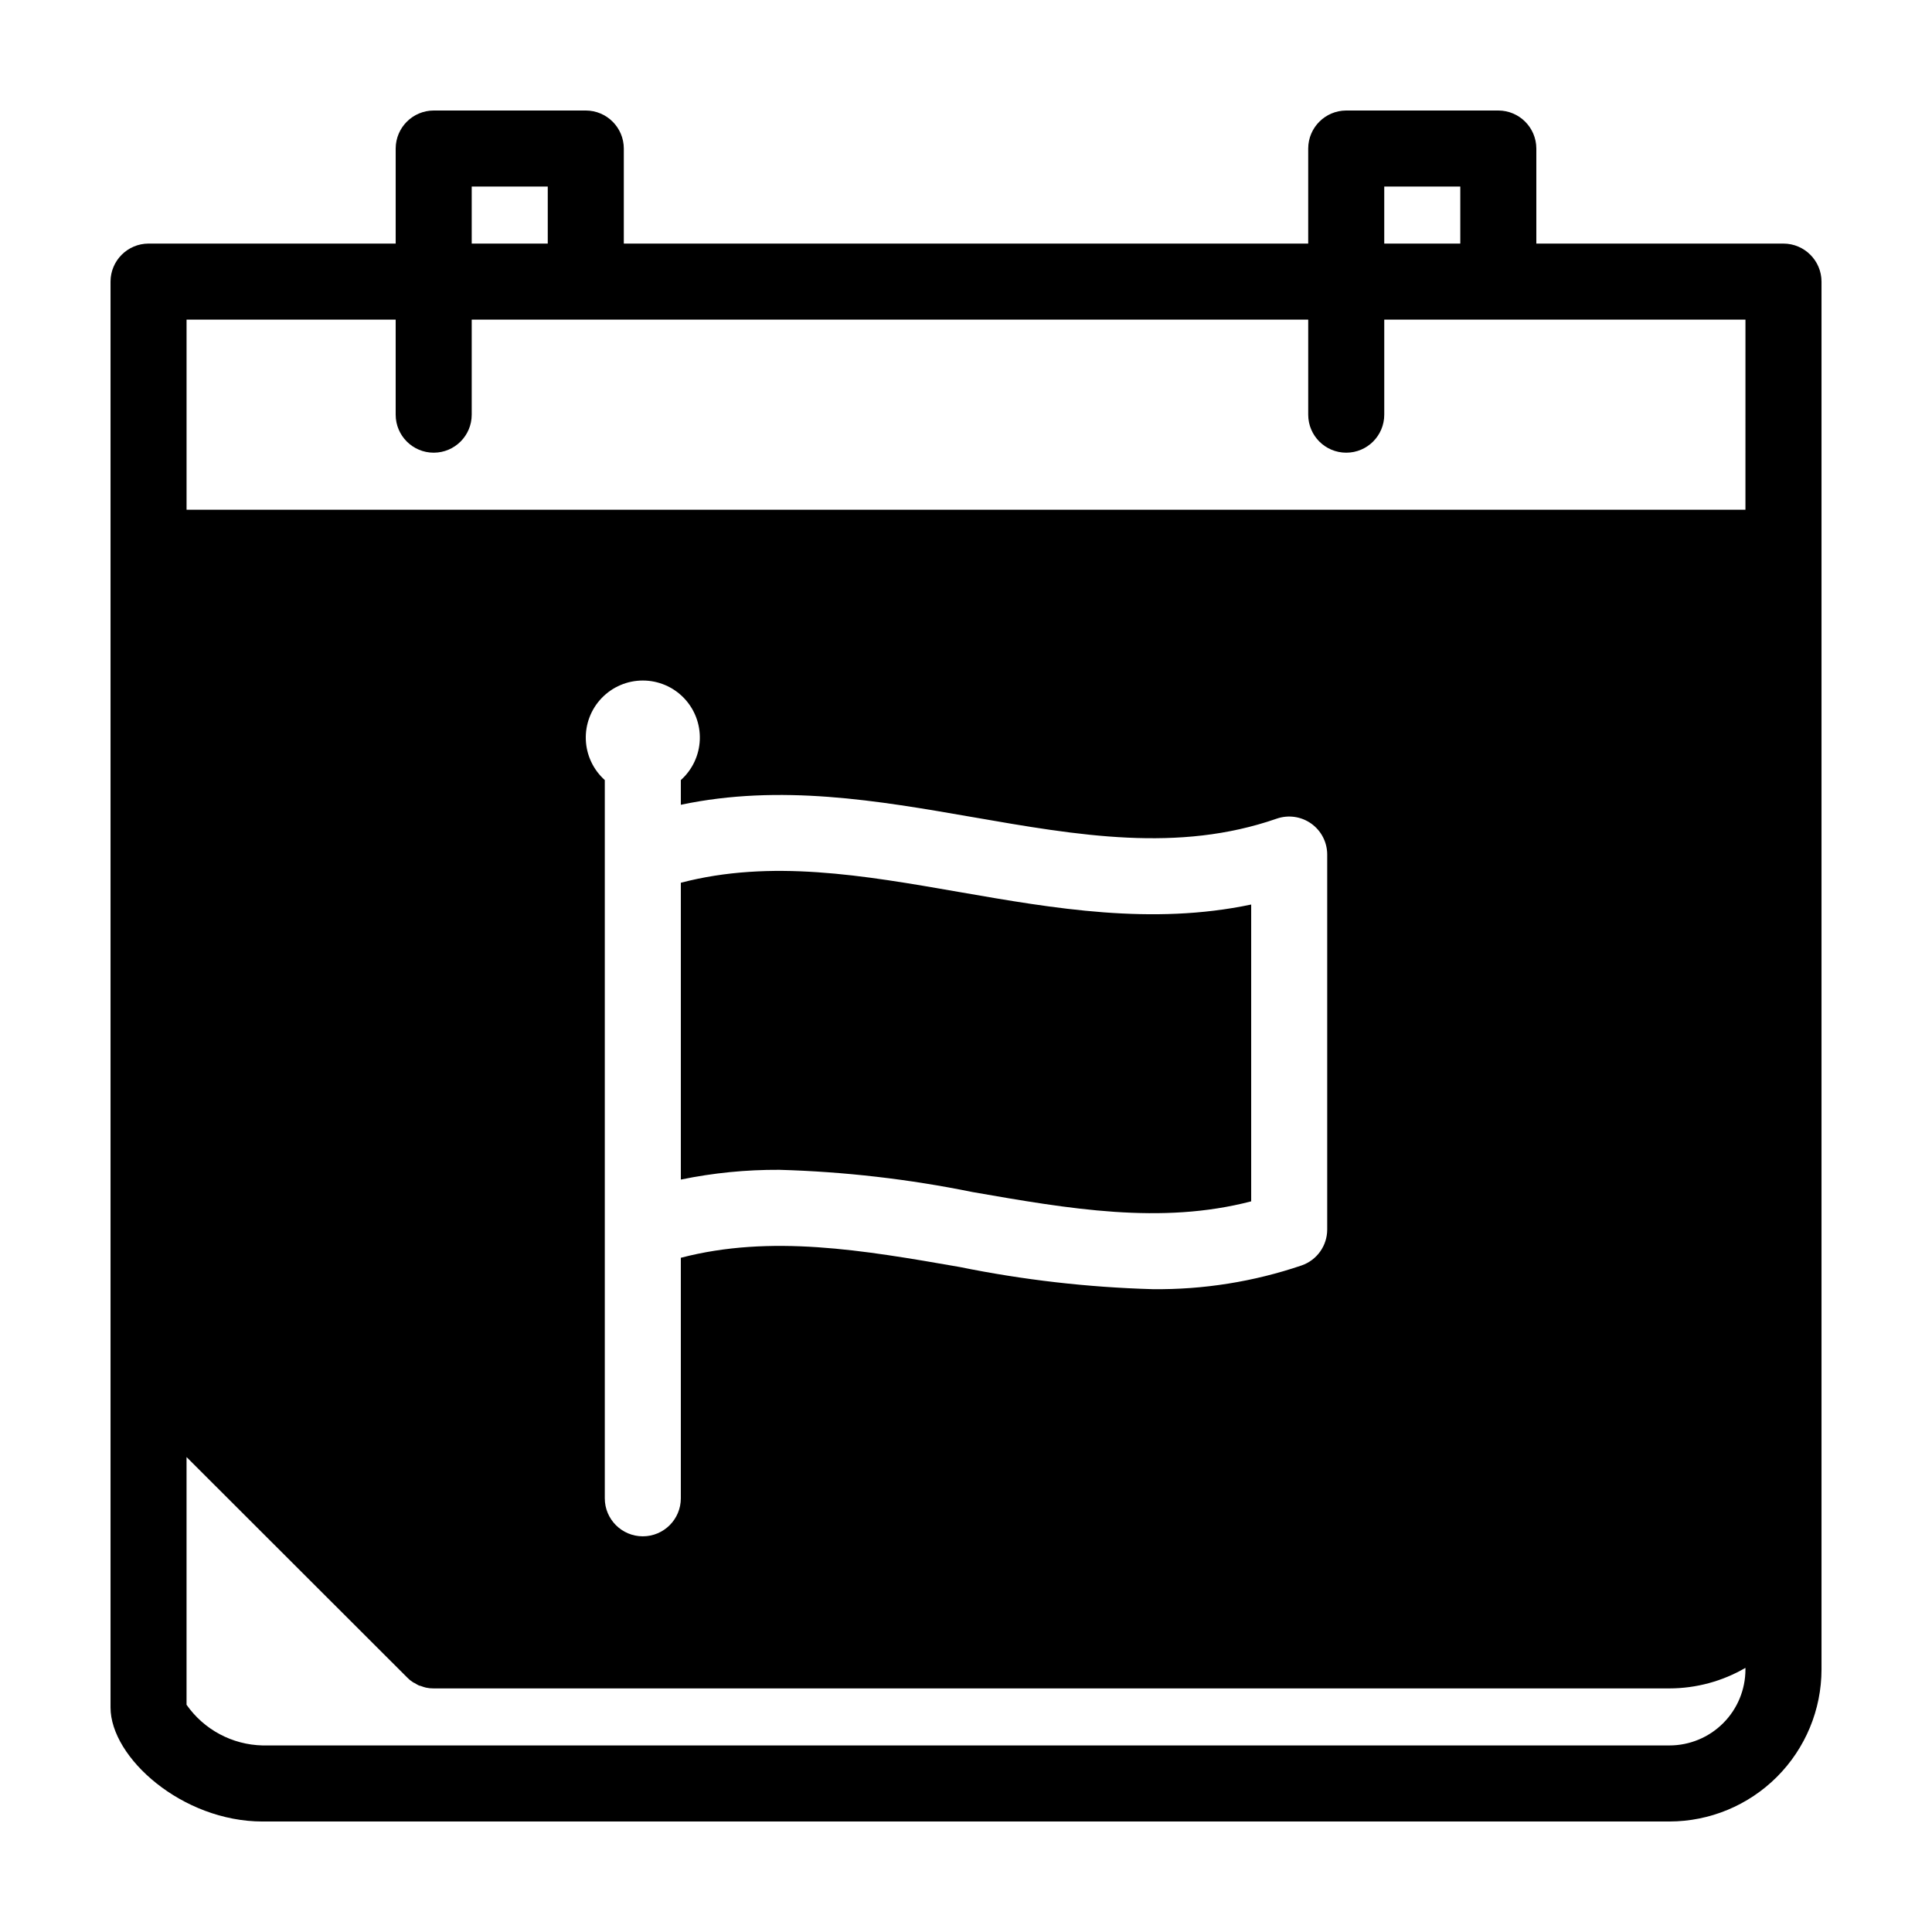 <?xml version="1.0" encoding="UTF-8"?>
<!-- Uploaded to: SVG Repo, www.svgrepo.com, Generator: SVG Repo Mixer Tools -->
<svg fill="#000000" width="800px" height="800px" version="1.1" viewBox="144 144 512 512" xmlns="http://www.w3.org/2000/svg">
 <g>
  <path d="m324.43 456.6c8.586-1.77 17.332-2.633 26.098-2.586 17.207 0.484 34.336 2.457 51.203 5.891 25.625 4.465 49.949 8.691 73.844 2.465v-78.66c-26.355 5.543-52.195 1.062-77.301-3.305-25.629-4.465-49.941-8.703-73.844-2.469z"/>
  <path d="m616.64 208.55h-65.496v-25.191c-0.016-5.559-4.516-10.059-10.074-10.074h-40.305c-5.559 0.016-10.062 4.516-10.078 10.074v25.191h-181.37v-25.191c-0.016-5.559-4.519-10.059-10.074-10.074h-40.305c-5.559 0.016-10.062 4.516-10.078 10.074v25.191h-65.496c-5.559 0.016-10.059 4.519-10.074 10.078v377.86c0 13.301 18.992 30.23 40.305 30.23l372.82-0.004c10.688-0.012 20.93-4.266 28.484-11.82s11.809-17.797 11.82-28.484v-367.78c-0.016-5.559-4.516-10.062-10.074-10.078zm-105.8-15.113h20.152v15.113h-20.152zm-241.83 0h20.152v15.113h-20.152zm337.55 392.97c0 5.348-2.121 10.473-5.902 14.25-3.777 3.781-8.902 5.902-14.25 5.902h-372.82c-8.051-0.18-15.535-4.184-20.152-10.781v-65.645l58.391 58.34c0.035 0.062 0.09 0.117 0.152 0.152 0.406 0.422 0.863 0.797 1.359 1.109 0.168 0.129 0.355 0.23 0.555 0.301 0.402 0.25 0.754 0.453 1.16 0.656h-0.004c0.246 0.035 0.48 0.105 0.707 0.199 0.379 0.141 0.766 0.258 1.16 0.355 0.66 0.141 1.336 0.207 2.016 0.199h327.47c7.082-0.008 14.031-1.883 20.152-5.441zm-204.83-225.87c28.035 4.887 54.527 9.488 80.609 0.414 3.082-1.07 6.488-0.586 9.148 1.305 2.66 1.891 4.238 4.949 4.238 8.211v99.363c0 4.289-2.715 8.109-6.766 9.516-12.711 4.32-26.062 6.449-39.484 6.297-17.207-0.484-34.336-2.453-51.203-5.887-25.625-4.465-49.938-8.66-73.844-2.434v63.742c0 5.562-4.512 10.074-10.074 10.074-5.566 0-10.078-4.512-10.078-10.074v-190.34c-3.059-2.738-4.875-6.602-5.027-10.707-0.152-4.102 1.371-8.09 4.223-11.047 2.848-2.957 6.777-4.625 10.883-4.625 4.106 0 8.035 1.668 10.883 4.625 2.848 2.957 4.371 6.945 4.219 11.047-0.152 4.106-1.965 7.969-5.027 10.707v6.551c26.367-5.57 52.199-1.109 77.301 3.262zm204.83-81.453h-413.12v-50.383h55.418v25.191c0 5.562 4.512 10.074 10.078 10.074 5.562 0 10.074-4.512 10.074-10.074v-25.191h221.68v25.191c0 5.562 4.512 10.074 10.078 10.074 5.562 0 10.074-4.512 10.074-10.074v-25.191h95.723z"/>
 </g>
</svg>